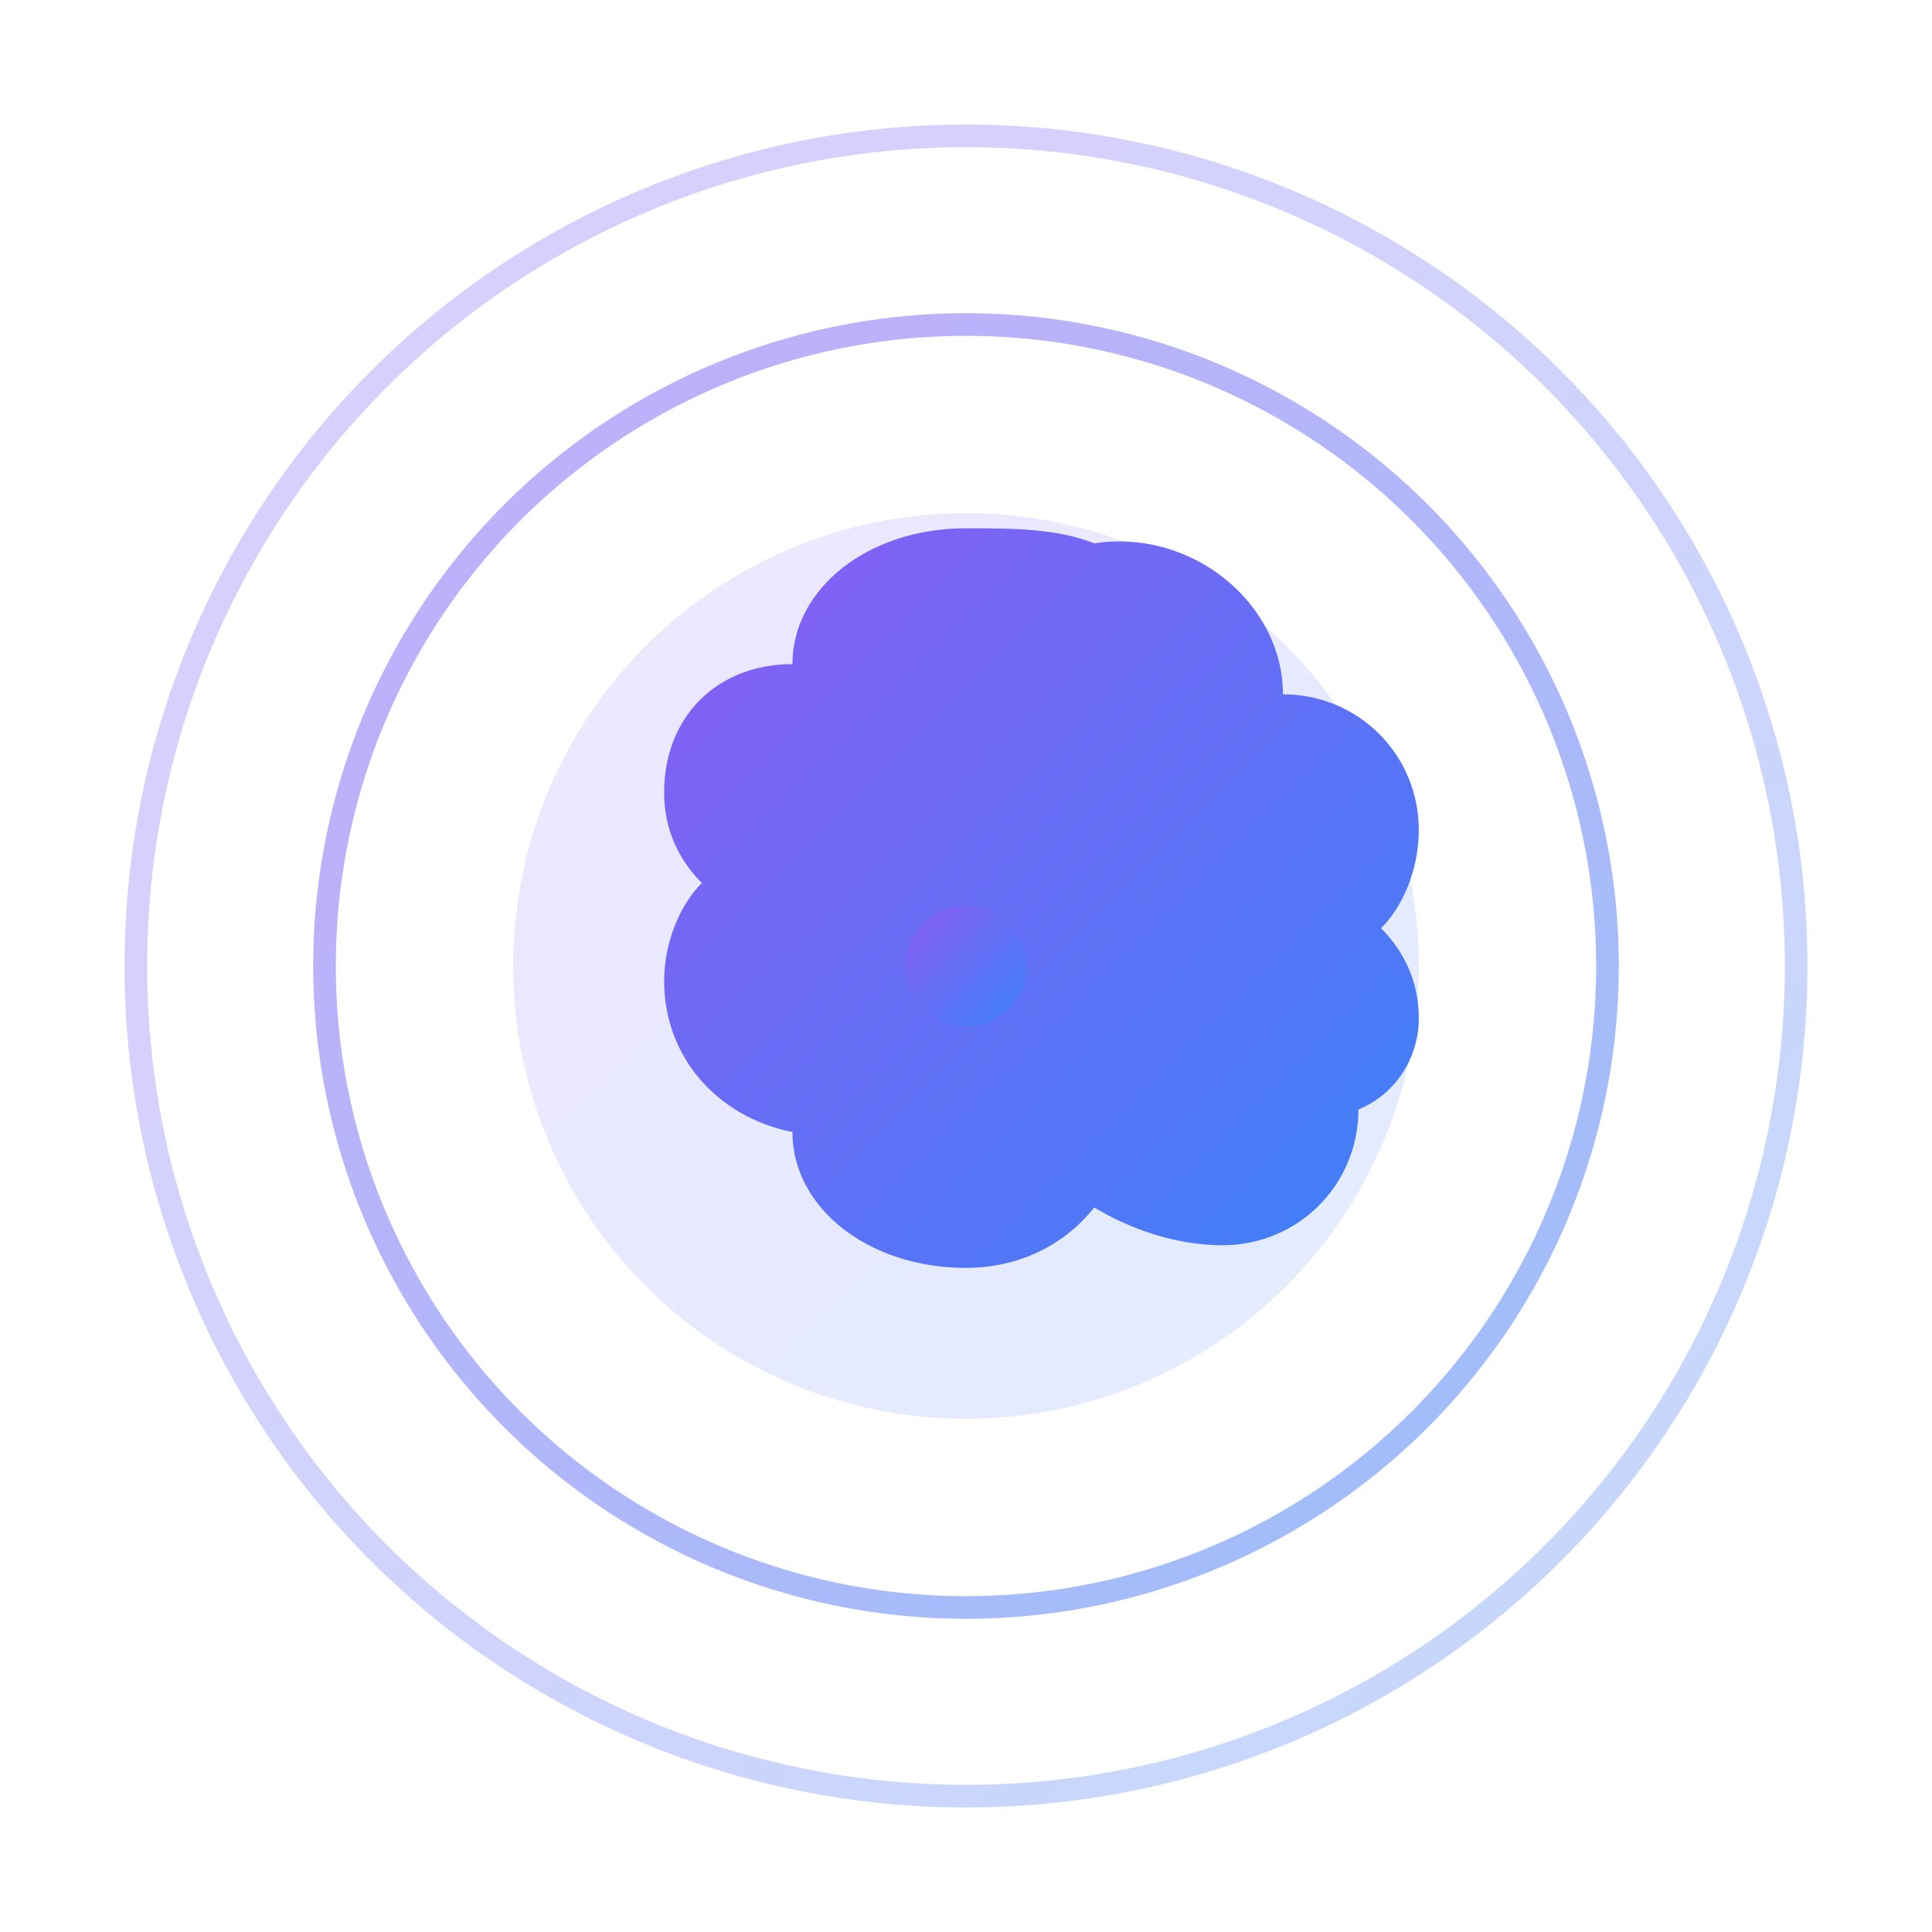 <svg xmlns="http://www.w3.org/2000/svg" viewBox="0 0 256 256">
  <defs>
    <linearGradient id="grad" x1="0%" y1="0%" x2="100%" y2="100%">
      <stop offset="0%" style="stop-color:#8B5CF6;stop-opacity:1" />
      <stop offset="100%" style="stop-color:#3B82F6;stop-opacity:1" />
    </linearGradient>
  </defs>
  
  <!-- Outer ripple circle -->
  <circle cx="128" cy="128" r="110" fill="none" stroke="url(#grad)" stroke-width="3" opacity="0.3"/>
  
  <!-- Middle ripple circle -->
  <circle cx="128" cy="128" r="85" fill="none" stroke="url(#grad)" stroke-width="3" opacity="0.5"/>
  
  <!-- Inner circle background -->
  <circle cx="128" cy="128" r="60" fill="url(#grad)" opacity="0.15"/>
  
  <!-- Brain silhouette -->
  <path d="M128 70 C115 70 105 78 105 88 C95 88 88 95 88 105 C88 110 90 114 93 117 C90 120 88 125 88 130 C88 140 95 148 105 150 C105 160 115 168 128 168 C135 168 141 165 145 160 C150 163 156 165 162 165 C172 165 180 157 180 147 C185 145 188 140 188 135 C188 130 186 126 183 123 C186 120 188 115 188 110 C188 100 180 92 170 92 C170 80 158 70 145 72 C140 70 134 70 128 70 Z M120 85 C118 88 117 92 118 96 C120 94 123 93 126 93 C126 89 123 86 120 85 Z M136 85 C133 86 130 89 130 93 C133 93 136 94 138 96 C139 92 138 88 136 85 Z M110 100 C108 102 107 105 108 108 C110 107 113 107 115 108 C115 105 113 102 110 100 Z M146 100 C143 102 141 105 141 108 C143 107 146 107 148 108 C149 105 148 102 146 100 Z M128 105 C123 105 118 109 118 115 C118 121 123 125 128 125 C133 125 138 121 138 115 C138 109 133 105 128 105 Z M105 118 C103 120 102 123 103 126 C105 125 108 125 110 126 C110 123 108 120 105 118 Z M151 118 C148 120 146 123 146 126 C148 125 151 125 153 126 C154 123 153 120 151 118 Z M115 135 C113 137 112 140 113 143 C115 142 118 142 120 143 C120 140 118 137 115 135 Z M141 135 C138 137 136 140 136 143 C138 142 141 142 143 143 C144 140 143 137 141 135 Z M128 145 C125 145 122 147 122 150 C122 153 125 155 128 155 C131 155 134 153 134 150 C134 147 131 145 128 145 Z" fill="url(#grad)"/>
  
  <!-- Center focus dot -->
  <circle cx="128" cy="128" r="8" fill="url(#grad)"/>
  
  <!-- Focus crosshair -->
  <line x1="128" y1="68" x2="128" y2="80" stroke="url(#grad)" stroke-width="3" stroke-linecap="round"/>
  <line x1="128" y1="176" x2="128" y2="188" stroke="url(#grad)" stroke-width="3" stroke-linecap="round"/>
  <line x1="68" y1="128" x2="80" y2="128" stroke="url(#grad)" stroke-width="3" stroke-linecap="round"/>
  <line x1="176" y1="128" x2="188" y2="128" stroke="url(#grad)" stroke-width="3" stroke-linecap="round"/>
</svg>
